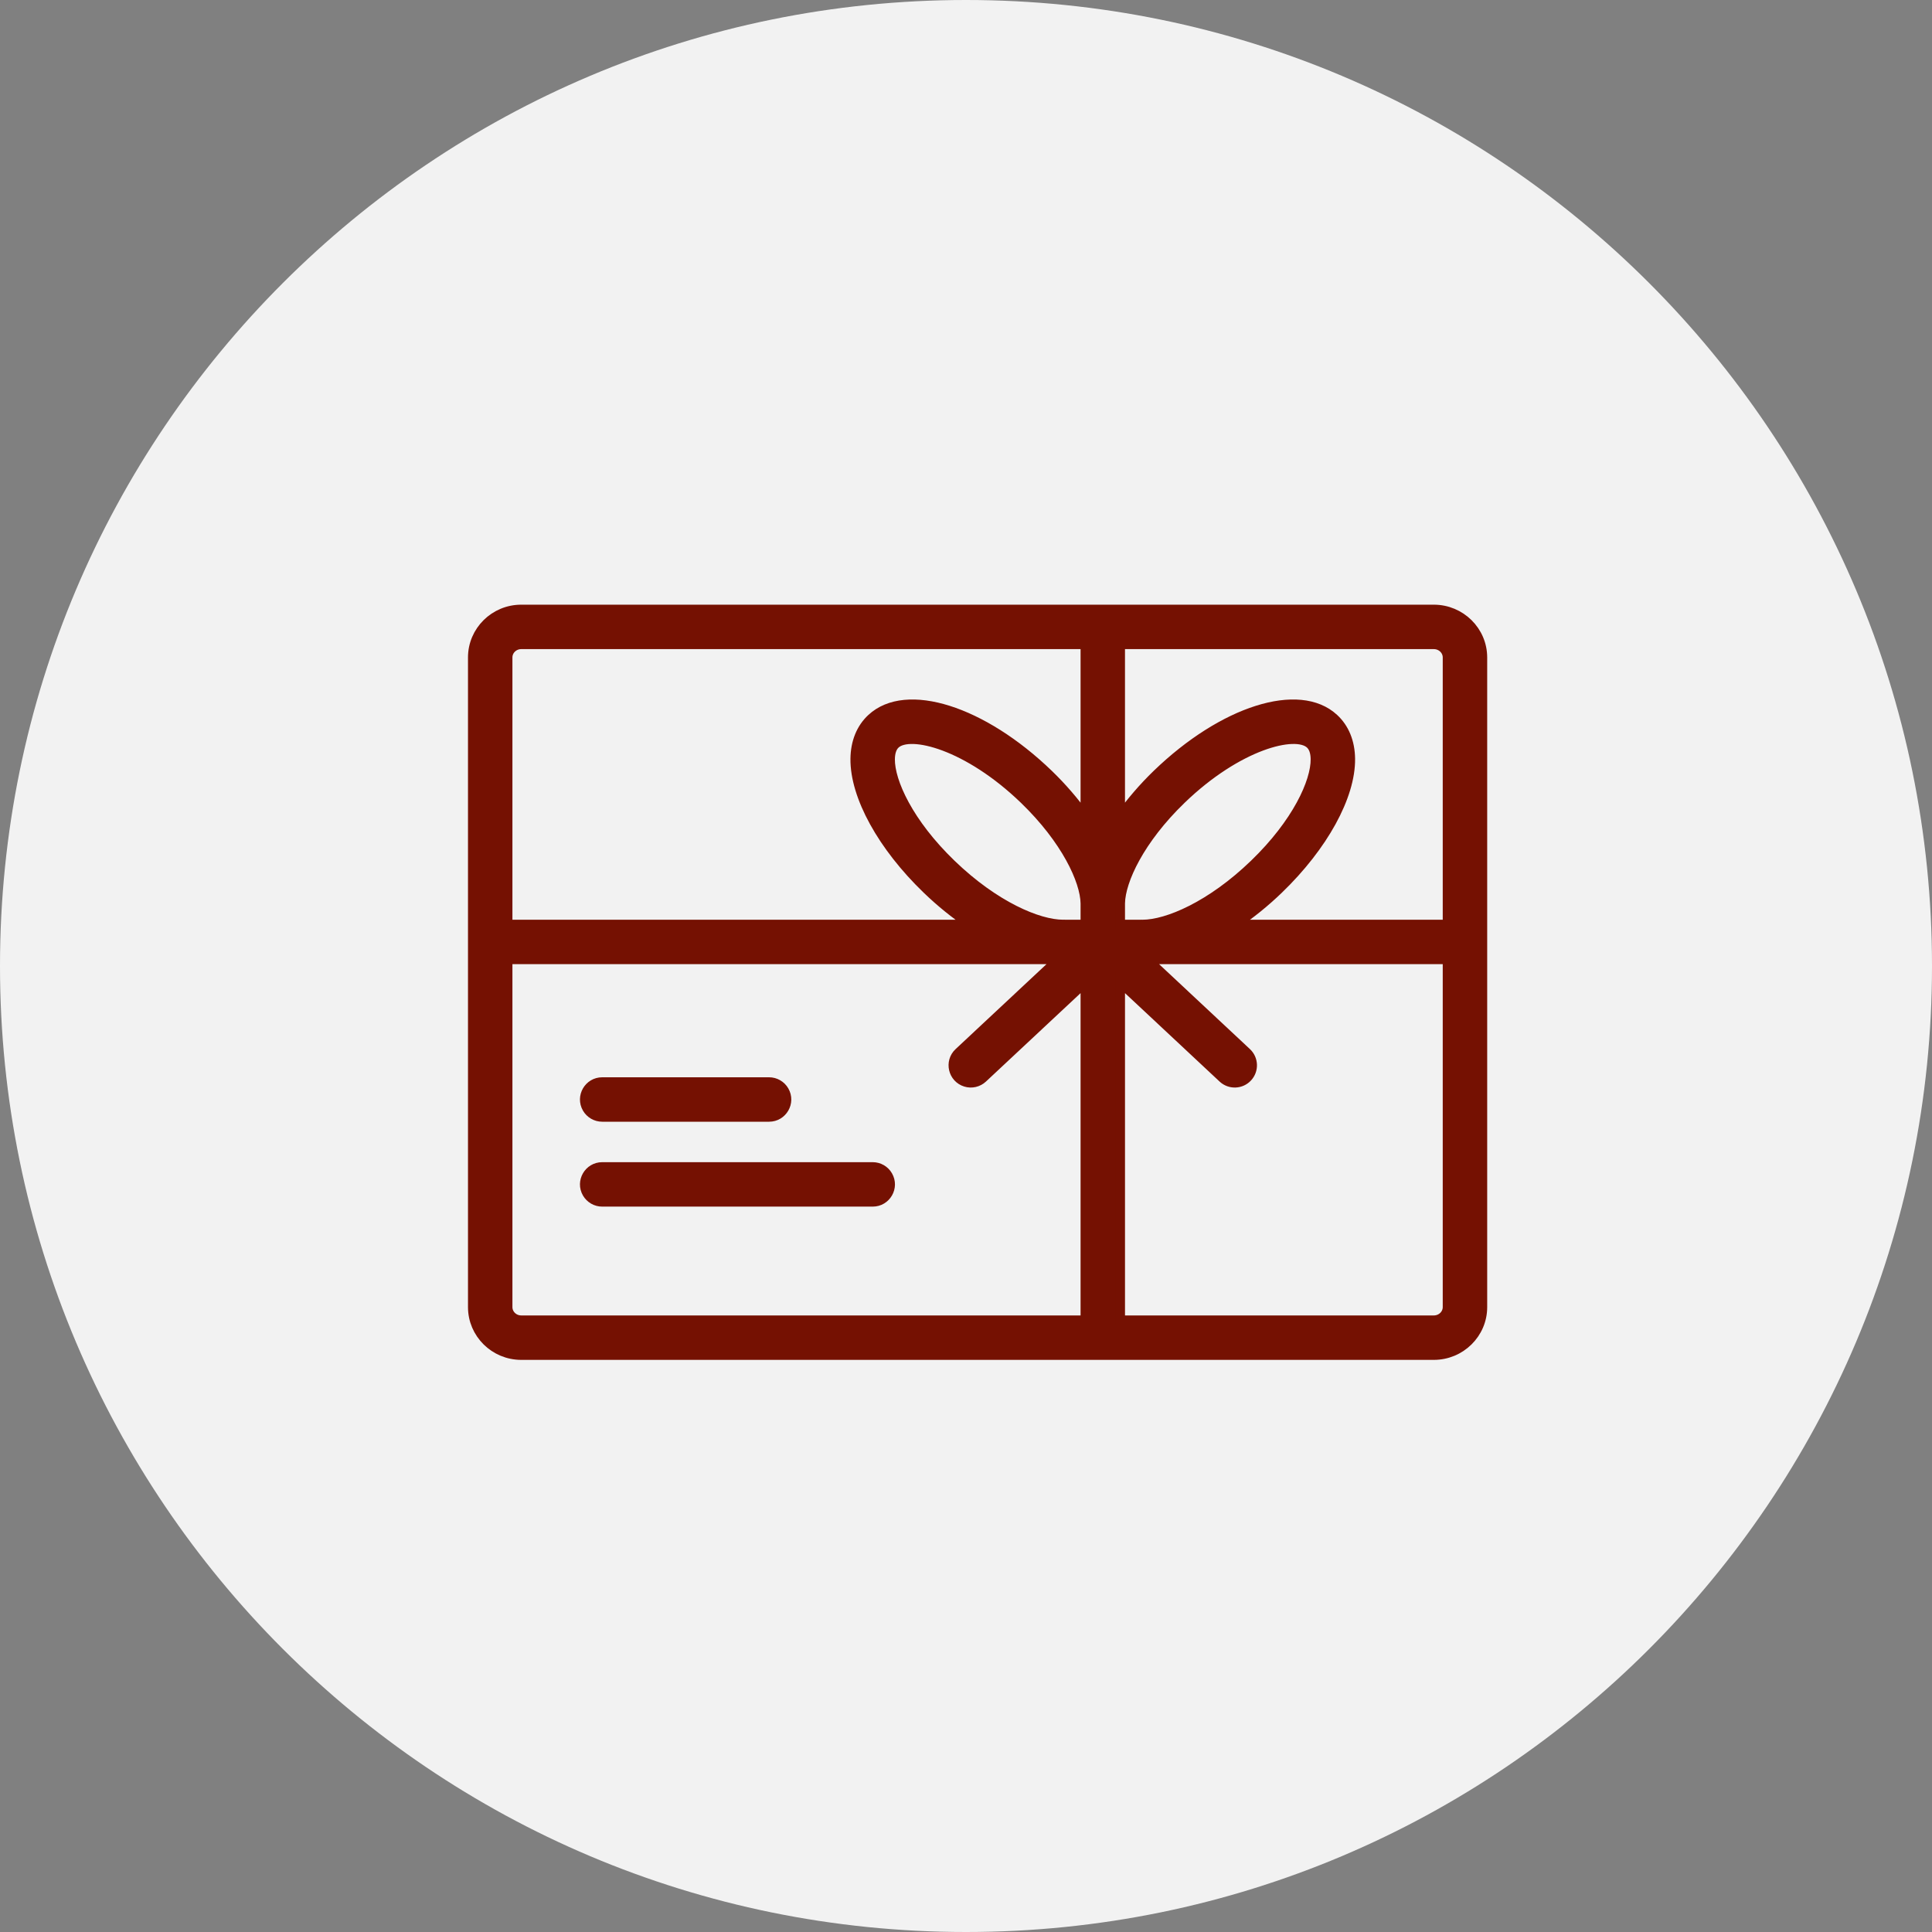 <?xml version="1.0" encoding="UTF-8"?> <svg xmlns="http://www.w3.org/2000/svg" viewBox="0 0 100.00 100.00" data-guides="{&quot;vertical&quot;:[],&quot;horizontal&quot;:[]}"><rect x="0" y="0" width="100.00" height="100.00" fill="#808080" stroke="none"/><defs></defs><path fill="#f2f2f2" stroke="none" fill-opacity="1" stroke-width="1" stroke-opacity="1" color="rgb(51, 51, 51)" fill-rule="evenodd" x="0" y="0" width="100" height="100" rx="50" ry="50" title="Rectangle 1" d="M0 50C0 22.386 22.386 0 50 0H50C77.614 0 100 22.386 100 50H100C100 77.614 77.614 100 50 100H50C22.386 100 0 77.614 0 50Z" id="tSvg18559c71ec7"></path><path fill="#751102" stroke="#751102" fill-opacity="1" stroke-width="0.5" stroke-opacity="1" color="rgb(51, 51, 51)" fill-rule="evenodd" id="tSvg30fe007b51" title="Path 1" d="M74.214 31.548C68.504 31.548 62.795 31.548 57.086 31.548C57.084 31.547 57.082 31.547 57.08 31.547C57.078 31.547 57.076 31.547 57.074 31.548C47.043 31.548 37.011 31.548 26.98 31.548C25.597 31.548 24.473 32.661 24.473 34.029C24.473 45.238 24.473 56.447 24.473 67.656C24.473 69.024 25.597 70.137 26.98 70.137C42.725 70.137 58.469 70.137 74.214 70.137C75.6 70.137 76.727 69.024 76.727 67.656C76.727 56.447 76.727 45.238 76.727 34.029C76.726 32.661 75.599 31.548 74.214 31.548ZM74.926 34.029C74.926 38.638 74.926 43.246 74.926 47.855C71.256 47.855 67.585 47.855 63.914 47.855C64.72 47.312 65.477 46.7 66.176 46.025C68.488 43.796 69.911 41.209 69.889 39.274C69.879 38.413 69.585 37.691 69.039 37.187C67.247 35.529 63.313 36.773 59.89 40.078C59.188 40.758 58.548 41.499 57.979 42.294C57.979 39.312 57.979 36.33 57.979 33.348C63.391 33.348 68.802 33.348 74.214 33.348C74.607 33.348 74.926 33.653 74.926 34.029ZM55.116 47.853C55.086 47.854 55.055 47.854 55.025 47.854C53.74 47.854 51.476 46.897 49.232 44.73C47.03 42.606 46.057 40.469 46.069 39.294C46.074 38.936 46.165 38.672 46.341 38.509C47.113 37.795 50.098 38.556 53.018 41.374C55.175 43.457 56.16 45.579 56.18 46.756C56.18 47.123 56.18 47.489 56.18 47.856C55.831 47.856 55.483 47.856 55.134 47.856C55.128 47.855 55.122 47.853 55.116 47.853ZM59.068 47.853C59.061 47.853 59.053 47.855 59.046 47.854C58.691 47.854 58.335 47.854 57.98 47.854C57.98 47.486 57.98 47.118 57.98 46.75C58.003 45.571 58.988 43.453 61.141 41.373C64.059 38.556 67.044 37.794 67.818 38.509C67.994 38.672 68.085 38.936 68.089 39.294C68.102 40.469 67.129 42.606 64.927 44.73C62.683 46.897 60.419 47.855 59.136 47.855C59.113 47.854 59.09 47.854 59.068 47.853ZM26.98 33.348C36.713 33.348 46.447 33.348 56.18 33.348C56.18 36.33 56.18 39.312 56.18 42.295C55.611 41.499 54.971 40.757 54.268 40.078C50.843 36.773 46.91 35.53 45.12 37.186C44.573 37.691 44.279 38.413 44.269 39.274C44.248 41.209 45.671 43.797 47.982 46.024C48.681 46.699 49.438 47.312 50.244 47.855C42.254 47.855 34.263 47.855 26.273 47.855C26.273 43.246 26.273 38.638 26.273 34.029C26.273 33.653 26.59 33.348 26.98 33.348ZM26.273 67.656C26.273 61.656 26.273 55.655 26.273 49.655C35.782 49.655 45.29 49.655 54.799 49.655C53.077 51.264 51.355 52.874 49.633 54.483C49.127 54.956 49.323 55.8 49.986 56.002C50.294 56.096 50.628 56.018 50.863 55.798C52.635 54.142 54.408 52.485 56.18 50.828C56.18 56.664 56.18 62.5 56.18 68.337C46.447 68.337 36.713 68.337 26.98 68.337C26.59 68.337 26.273 68.031 26.273 67.656ZM74.214 68.337C68.802 68.337 63.391 68.337 57.98 68.337C57.98 62.5 57.98 56.664 57.98 50.828C59.752 52.485 61.524 54.141 63.296 55.798C63.659 56.138 64.229 56.119 64.568 55.755C64.907 55.392 64.888 54.822 64.525 54.483C62.804 52.873 61.082 51.264 59.361 49.654C64.549 49.654 69.738 49.654 74.926 49.654C74.926 55.655 74.926 61.655 74.926 67.656C74.926 68.031 74.607 68.337 74.214 68.337Z"></path><path fill="#751102" stroke="#751102" fill-opacity="1" stroke-width="0.5" stroke-opacity="1" color="rgb(51, 51, 51)" fill-rule="evenodd" id="tSvgabeca192e1" title="Path 2" d="M31.17 57.81C34.049 57.81 36.928 57.81 39.807 57.81C40.499 57.81 40.932 57.06 40.586 56.46C40.425 56.181 40.128 56.01 39.807 56.01C36.928 56.01 34.049 56.01 31.17 56.01C30.477 56.01 30.044 56.76 30.39 57.36C30.551 57.638 30.848 57.81 31.17 57.81ZM45.172 60.404C40.504 60.404 35.837 60.404 31.17 60.404C30.477 60.404 30.044 61.154 30.39 61.754C30.551 62.032 30.848 62.204 31.17 62.204C35.837 62.204 40.504 62.204 45.172 62.204C45.865 62.204 46.298 61.454 45.951 60.854C45.791 60.575 45.493 60.404 45.172 60.404Z"></path></svg> 